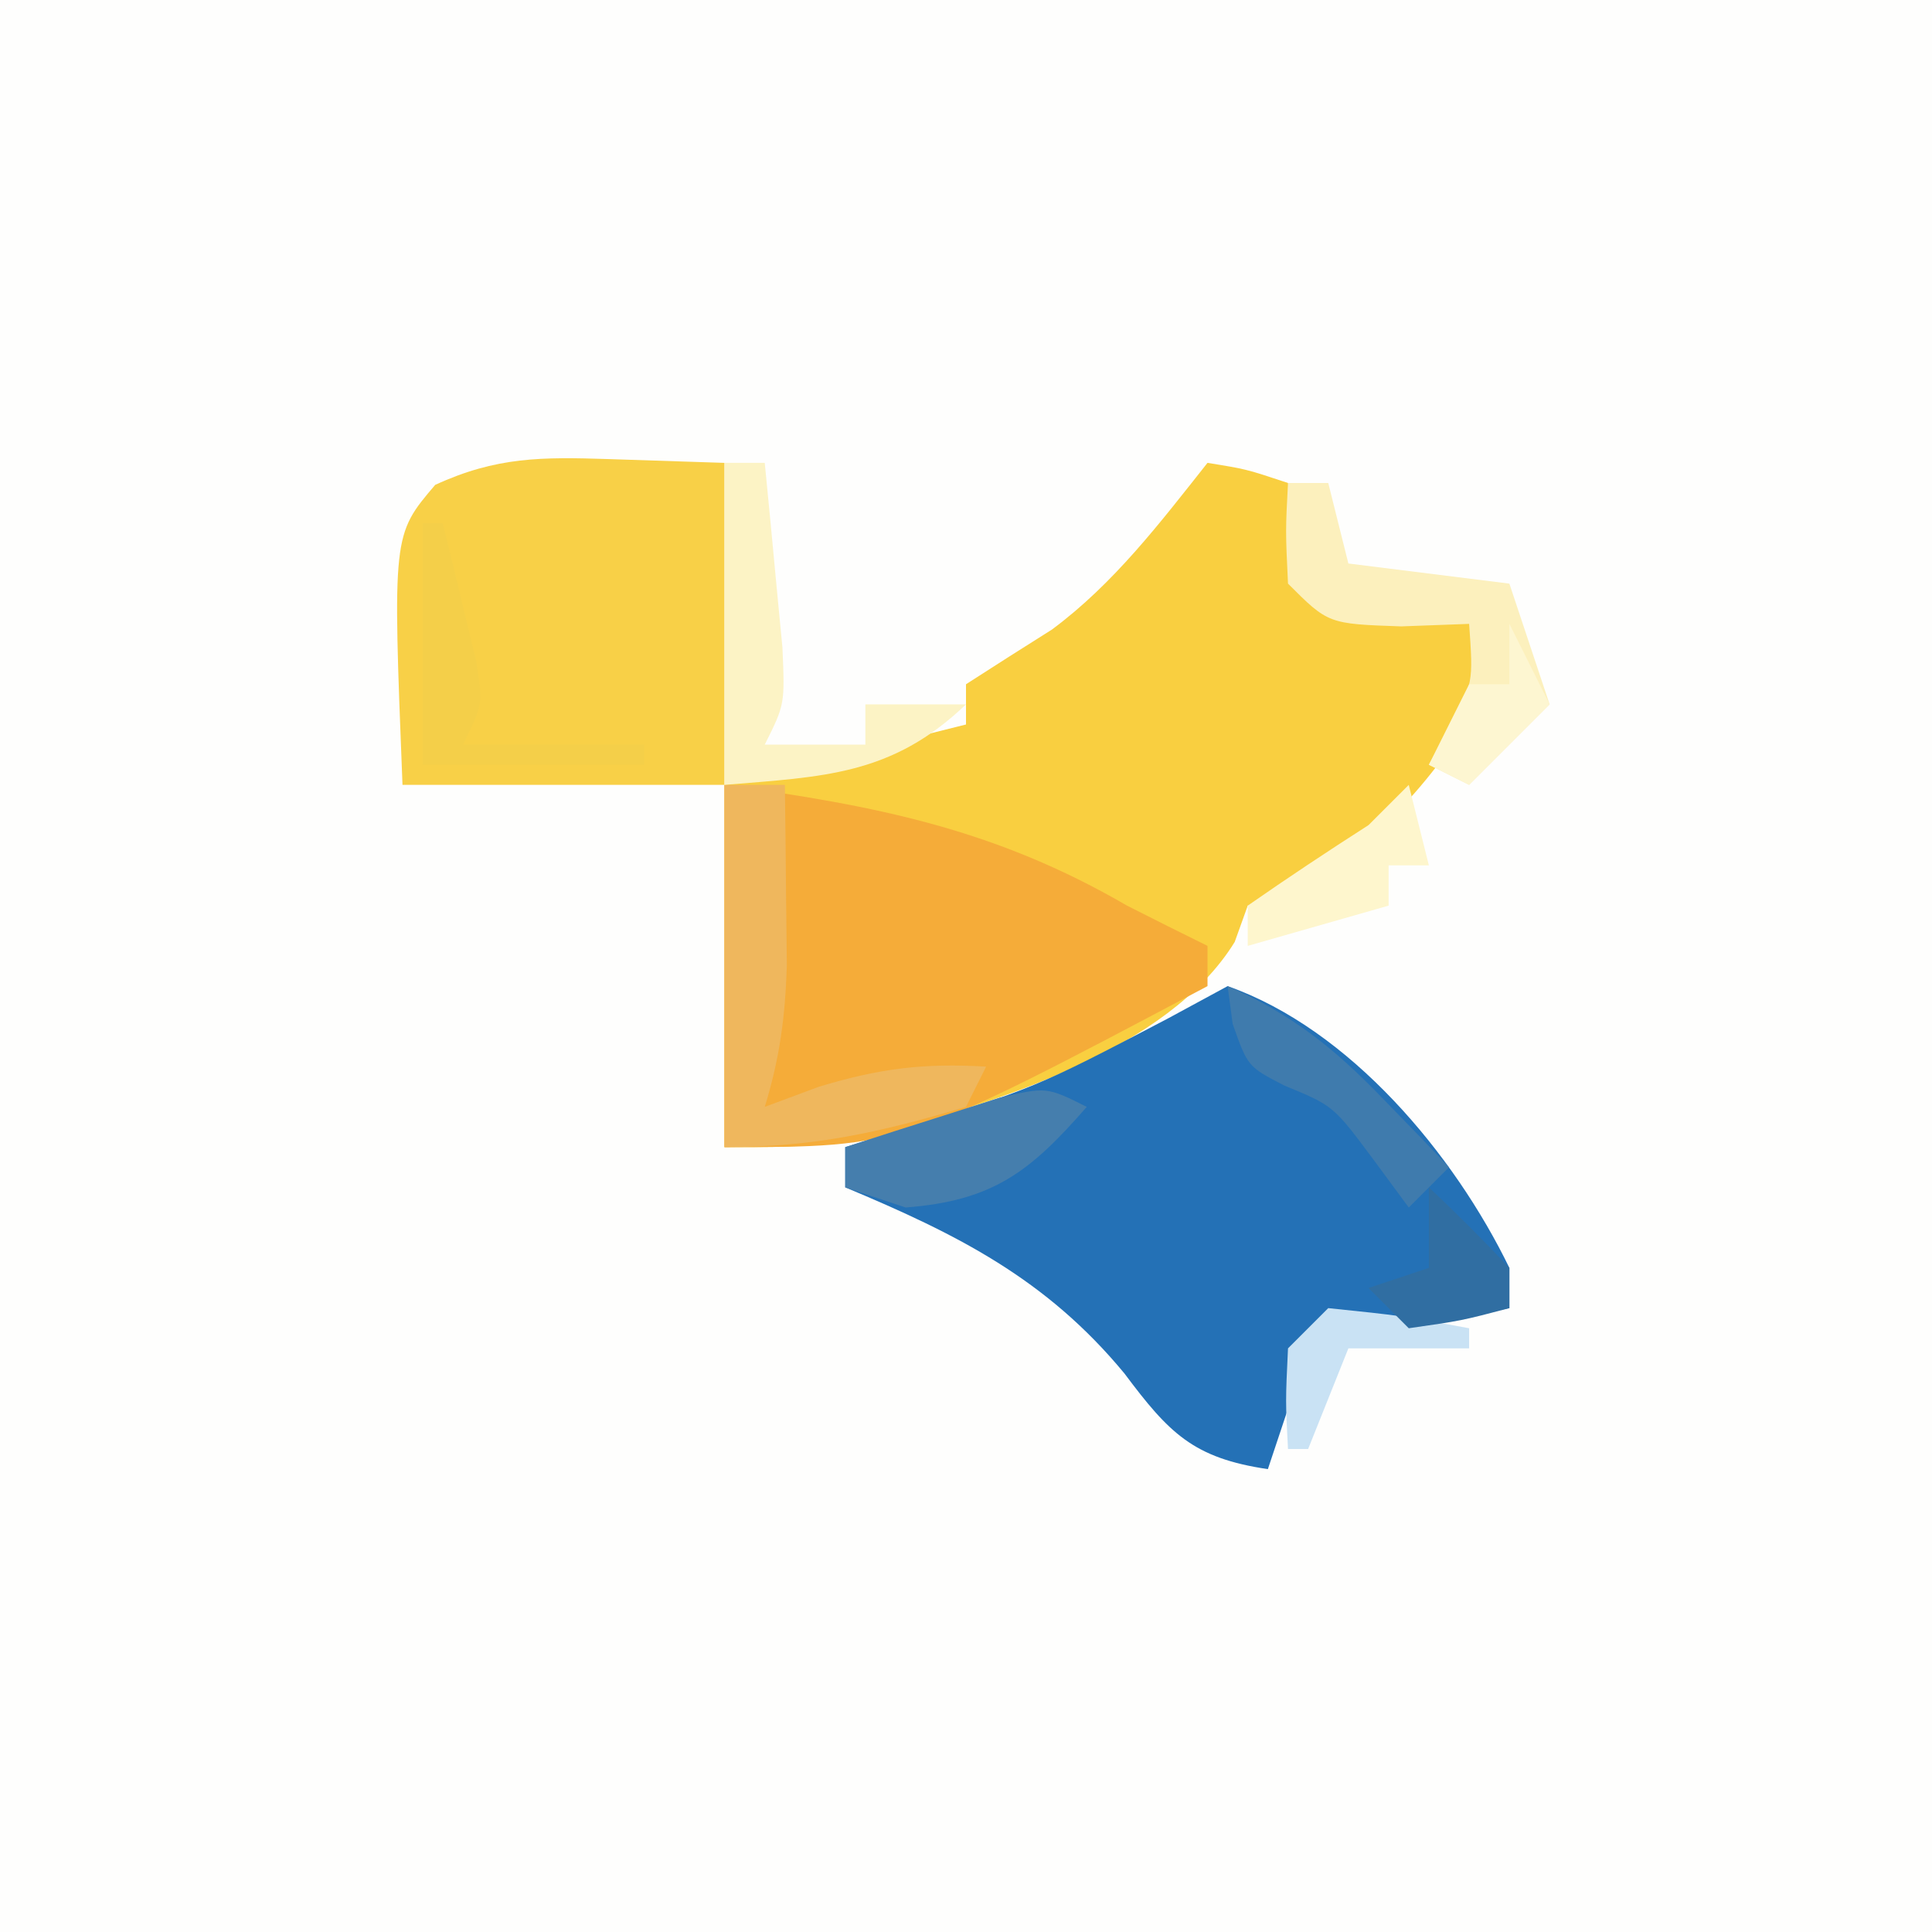 <?xml version="1.0" encoding="UTF-8"?>
<svg version="1.1" xmlns="http://www.w3.org/2000/svg" width="96" height="96">
<rect width="100%" height="100%" fill="#333333" stroke="none"/>
<path d="M0 0 C31.68 0 63.36 0 96 0 C96 31.68 96 63.36 96 96 C64.32 96 32.64 96 0 96 C0 64.32 0 32.64 0 0 Z " fill="#FEFEFD" transform="translate(0,0)"/>
<path d="M0 0 C1.922 0.309 1.922 0.309 4 1 C5.25 4.062 5.25 4.062 6 7 C8.31 7 10.62 7 13 7 C13.75 8.625 13.75 8.625 14 11 C11.448 15.797 8.299 18.822 4 22 C3.34 22 2.68 22 2 22 C1.786 22.596 1.572 23.191 1.352 23.805 C-1.97 29.2 -10.558 31.805 -16.5 33.375 C-20 34 -20 34 -24 34 C-24 28.06 -24 22.12 -24 16 C-20.04 15.01 -16.08 14.02 -12 13 C-12 12.34 -12 11.68 -12 11 C-10.582 10.089 -9.163 9.18 -7.734 8.285 C-4.653 6.002 -2.369 2.99 0 0 Z " fill="#F9CF40" transform="translate(60,23)"/>
<path d="M0 0 C6.079 2.139 11.257 8.352 14 14 C14 14.66 14 15.32 14 16 C10.667 16.667 7.333 17.333 4 18 C3.34 19.98 2.68 21.96 2 24 C-1.71 23.454 -2.915 22.204 -5.125 19.25 C-9.009 14.545 -13.442 12.326 -19 10 C-19 9.34 -19 8.68 -19 8 C-17.822 7.636 -17.822 7.636 -16.621 7.266 C-9.54 5.05 -9.54 5.05 -3 1.625 C-2.01 1.089 -1.02 0.552 0 0 Z " fill="#2471B6" transform="translate(61,49)"/>
<path d="M0 0 C7.521 1.026 13.455 2.192 20 6 C21.33 6.674 22.662 7.343 24 8 C24 8.66 24 9.32 24 10 C8.906 18 8.906 18 0 18 C0 12.06 0 6.12 0 0 Z " fill="#F5AC39" transform="translate(36,39)"/>
<path d="M0 0 C2.846 0.093 2.846 0.093 5.75 0.188 C5.75 5.468 5.75 10.748 5.75 16.188 C0.47 16.188 -4.81 16.188 -10.25 16.188 C-10.742 3.765 -10.742 3.765 -8.625 1.281 C-5.59 -0.116 -3.329 -0.109 0 0 Z " fill="#F8D047" transform="translate(30.25,22.812)"/>
<path d="M0 0 C0.99 0 1.98 0 3 0 C3.027 1.917 3.046 3.833 3.062 5.75 C3.074 6.817 3.086 7.885 3.098 8.984 C3.015 11.534 2.746 13.579 2 16 C2.887 15.67 3.774 15.34 4.688 15 C7.709 14.088 9.884 13.817 13 14 C12.67 14.66 12.34 15.32 12 16 C7.704 17.268 4.491 18 0 18 C0 12.06 0 6.12 0 0 Z " fill="#EFB75D" transform="translate(36,39)"/>
<path d="M0 0 C0.66 0 1.32 0 2 0 C2.195 1.958 2.38 3.916 2.562 5.875 C2.667 6.966 2.771 8.056 2.879 9.18 C3 12 3 12 2 14 C3.65 14 5.3 14 7 14 C7 13.34 7 12.68 7 12 C8.65 12 10.3 12 12 12 C8.308 15.538 4.906 15.591 0 16 C0 10.72 0 5.44 0 0 Z " fill="#FCF3C5" transform="translate(36,23)"/>
<path d="M0 0 C0.66 0 1.32 0 2 0 C2.33 1.32 2.66 2.64 3 4 C5.64 4.33 8.28 4.66 11 5 C11.66 6.98 12.32 8.96 13 11 C11.68 12.32 10.36 13.64 9 15 C8.34 14.67 7.68 14.34 7 14 C7.495 13.103 7.495 13.103 8 12.188 C9.208 9.946 9.208 9.946 9 7 C7.329 7.062 7.329 7.062 5.625 7.125 C2 7 2 7 0 5 C-0.125 2.375 -0.125 2.375 0 0 Z " fill="#FCF0BD" transform="translate(64,24)"/>
<path d="M0 0 C-2.817 3.234 -4.673 4.667 -9 5 C-9.99 4.67 -10.98 4.34 -12 4 C-12 3.34 -12 2.68 -12 2 C-10.378 1.47 -8.752 0.951 -7.125 0.438 C-6.22 0.147 -5.315 -0.143 -4.383 -0.441 C-2 -1 -2 -1 0 0 Z " fill="#457EAD" transform="translate(54,55)"/>
<path d="M0 0 C0.33 0 0.66 0 1 0 C1.363 1.456 1.715 2.915 2.062 4.375 C2.358 5.593 2.358 5.593 2.66 6.836 C3 9 3 9 2 11 C4.97 11 7.94 11 11 11 C11 11.33 11 11.66 11 12 C7.37 12 3.74 12 0 12 C0 8.04 0 4.08 0 0 Z " fill="#F4CF49" transform="translate(21,26)"/>
<path d="M0 0 C3.215 1.408 5.322 3.103 7.75 5.625 C8.67 6.572 8.67 6.572 9.609 7.539 C10.298 8.262 10.298 8.262 11 9 C10.34 9.66 9.68 10.32 9 11 C8.422 10.216 7.845 9.432 7.25 8.625 C5.255 5.944 5.255 5.944 2.812 4.938 C1 4 1 4 0.25 1.875 C0.168 1.256 0.085 0.637 0 0 Z " fill="#3F7BAD" transform="translate(61,49)"/>
<path d="M0 0 C0.33 1.32 0.66 2.64 1 4 C0.34 4 -0.32 4 -1 4 C-1 4.66 -1 5.32 -1 6 C-3.31 6.66 -5.62 7.32 -8 8 C-8 7.34 -8 6.68 -8 6 C-6.027 4.627 -4.025 3.296 -2 2 C-1.34 1.34 -0.68 0.68 0 0 Z " fill="#FEF6CD" transform="translate(70,39)"/>
<path d="M0 0 C3.625 0.375 3.625 0.375 7 1 C7 1.33 7 1.66 7 2 C5.02 2 3.04 2 1 2 C0.34 3.65 -0.32 5.3 -1 7 C-1.33 7 -1.66 7 -2 7 C-2.125 4.625 -2.125 4.625 -2 2 C-1.34 1.34 -0.68 0.68 0 0 Z " fill="#C9E2F4" transform="translate(66,65)"/>
<path d="M0 0 C1.376 1.29 2.708 2.627 4 4 C4 4.66 4 5.32 4 6 C1.625 6.625 1.625 6.625 -1 7 C-1.66 6.34 -2.32 5.68 -3 5 C-2.01 4.67 -1.02 4.34 0 4 C0 2.68 0 1.36 0 0 Z " fill="#306EA2" transform="translate(71,59)"/>
<path d="M0 0 C0.66 1.32 1.32 2.64 2 4 C0.68 5.32 -0.64 6.64 -2 8 C-2.66 7.67 -3.32 7.34 -4 7 C-3.34 5.68 -2.68 4.36 -2 3 C-1.34 3 -0.68 3 0 3 C0 2.01 0 1.02 0 0 Z " fill="#FDF6D1" transform="translate(75,31)"/>
</svg>
